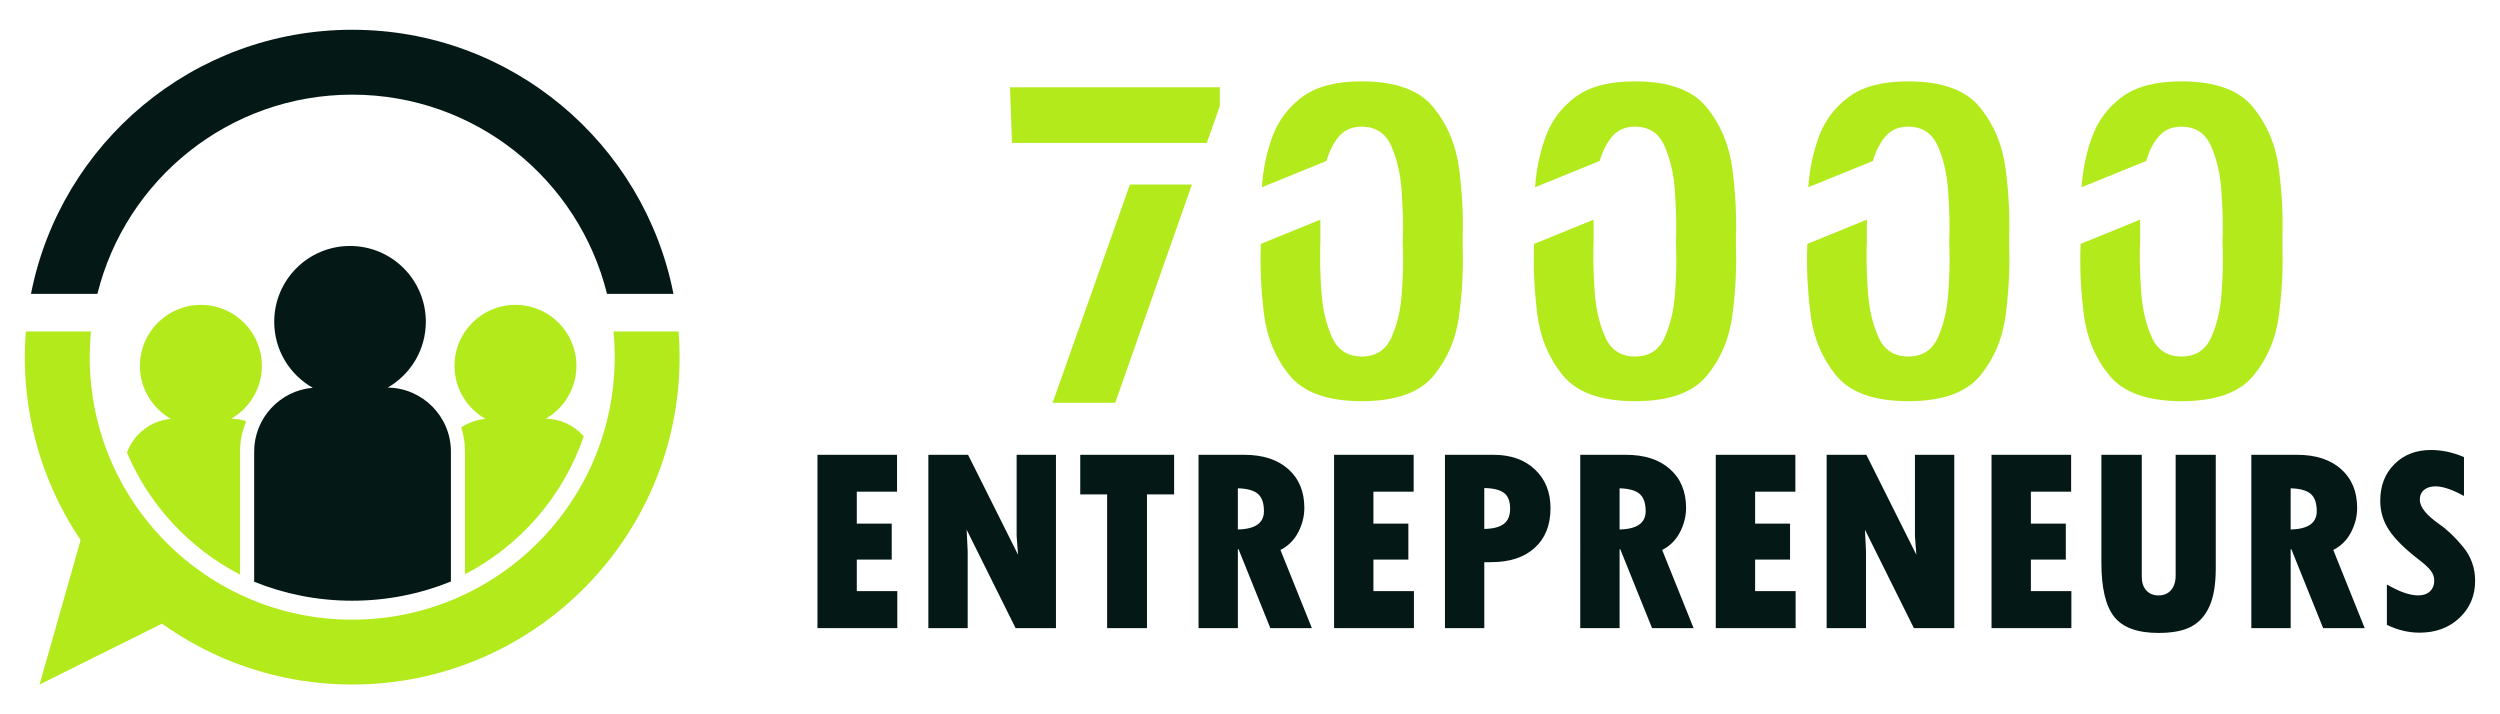 <?xml version="1.0" encoding="utf-8"?>
<!-- Generator: Adobe Illustrator 16.0.0, SVG Export Plug-In . SVG Version: 6.00 Build 0)  -->
<!DOCTYPE svg PUBLIC "-//W3C//DTD SVG 1.1//EN" "http://www.w3.org/Graphics/SVG/1.1/DTD/svg11.dtd">
<svg version="1.1" id="Calque_1" xmlns="http://www.w3.org/2000/svg" xmlns:xlink="http://www.w3.org/1999/xlink" x="0px" y="0px"
	 width="210px" height="60px" viewBox="0 0 210 60" enable-background="new 0 0 210 60" xml:space="preserve">
<g>
	<g>
		<g>
			<path fill="#B3EA1C" d="M101.371,12.008h-5.225h-2.33H85.01l-0.171-4.677h17.629v1.576L101.371,12.008z M93.679,33.834h-5.26
				l6.493-18.331h5.208L93.679,33.834z"/>
			<path fill="#B3EA1C" d="M114.387,6.834c2.833,0,4.84,0.728,6.022,2.185c1.183,1.456,1.901,3.181,2.159,5.173
				c0.258,1.993,0.355,3.875,0.299,5.645c0,0.149,0,0.291,0,0.429c0,0.194,0,0.388,0,0.583c0.057,1.793-0.041,3.672-0.299,5.637
				s-0.975,3.657-2.151,5.08c-1.176,1.422-3.186,2.134-6.03,2.134c-2.866,0-4.891-0.728-6.072-2.178
				c-1.183-1.449-1.896-3.171-2.143-5.165c-0.245-1.993-0.333-3.886-0.265-5.679c0-0.057,0-0.12,0-0.188l5.003-2.039
				c0,0.709,0,1.314,0,1.816c0,0.183-0.007,0.388-0.018,0.617c-0.023,1.039,0.014,2.261,0.111,3.667
				c0.097,1.404,0.388,2.655,0.874,3.751c0.485,1.097,1.321,1.645,2.509,1.645s2.022-0.539,2.502-1.619
				c0.479-1.079,0.768-2.313,0.865-3.7c0.097-1.389,0.128-2.607,0.094-3.658c-0.012-0.263-0.018-0.497-0.018-0.702
				c0-0.183,0.006-0.389,0.018-0.617c0.022-1.04-0.014-2.255-0.111-3.649c-0.097-1.392-0.386-2.635-0.865-3.725
				c-0.479-1.091-1.307-1.637-2.484-1.637c-0.811,0-1.446,0.272-1.91,0.814c-0.463,0.543-0.813,1.232-1.053,2.065l-5.431,2.209
				c0.103-1.507,0.402-2.932,0.9-4.274c0.497-1.342,1.33-2.446,2.501-3.314C110.563,7.269,112.229,6.834,114.387,6.834z"/>
			<path fill="#B3EA1C" d="M137.342,6.834c2.832,0,4.84,0.728,6.021,2.185c1.182,1.456,1.9,3.181,2.156,5.173
				c0.258,1.993,0.357,3.875,0.301,5.645c0,0.149,0,0.291,0,0.429c0,0.194,0,0.388,0,0.583c0.057,1.793-0.043,3.672-0.301,5.637
				c-0.256,1.964-0.971,3.657-2.148,5.08c-1.178,1.422-3.188,2.134-6.029,2.134c-2.867,0-4.891-0.728-6.072-2.178
				c-1.184-1.449-1.896-3.171-2.143-5.165c-0.246-1.993-0.334-3.886-0.266-5.679c0-0.057,0-0.12,0-0.188l5.002-2.039
				c0,0.709,0,1.314,0,1.816c0,0.183-0.006,0.388-0.016,0.617c-0.025,1.039,0.012,2.261,0.111,3.667
				c0.096,1.404,0.389,2.655,0.873,3.751c0.482,1.097,1.322,1.645,2.51,1.645s2.021-0.539,2.498-1.619
				c0.48-1.079,0.77-2.313,0.867-3.7c0.098-1.389,0.129-2.607,0.094-3.658c-0.01-0.263-0.018-0.497-0.018-0.702
				c0-0.183,0.008-0.389,0.018-0.617c0.021-1.04-0.016-2.255-0.111-3.649c-0.1-1.392-0.385-2.635-0.865-3.725
				c-0.48-1.091-1.305-1.637-2.482-1.637c-0.813,0-1.447,0.272-1.91,0.814c-0.463,0.543-0.814,1.232-1.055,2.065l-5.43,2.209
				c0.104-1.507,0.402-2.932,0.898-4.274c0.498-1.342,1.33-2.446,2.502-3.314C133.518,7.269,135.182,6.834,137.342,6.834z"/>
			<path fill="#B3EA1C" d="M160.293,6.834c2.832,0,4.84,0.728,6.021,2.185c1.184,1.456,1.902,3.181,2.158,5.173
				c0.26,1.993,0.357,3.875,0.301,5.645c0,0.149,0,0.291,0,0.429c0,0.194,0,0.388,0,0.583c0.057,1.793-0.041,3.672-0.301,5.637
				c-0.256,1.964-0.973,3.657-2.148,5.08c-1.176,1.422-3.188,2.134-6.031,2.134c-2.865,0-4.891-0.728-6.074-2.178
				c-1.18-1.449-1.896-3.171-2.141-5.165c-0.246-1.993-0.336-3.886-0.266-5.679c0-0.057,0-0.12,0-0.188l5.004-2.039
				c0,0.709,0,1.314,0,1.816c0,0.183-0.006,0.388-0.02,0.617c-0.021,1.039,0.016,2.261,0.111,3.667
				c0.098,1.404,0.389,2.655,0.877,3.751c0.482,1.097,1.32,1.645,2.508,1.645s2.021-0.539,2.502-1.619
				c0.48-1.079,0.768-2.313,0.863-3.7c0.098-1.389,0.129-2.607,0.096-3.658c-0.01-0.263-0.018-0.497-0.018-0.702
				c0-0.183,0.008-0.389,0.018-0.617c0.023-1.04-0.016-2.255-0.111-3.649c-0.098-1.392-0.387-2.635-0.865-3.725
				c-0.479-1.091-1.309-1.637-2.484-1.637c-0.811,0-1.447,0.272-1.91,0.814c-0.463,0.543-0.814,1.232-1.055,2.065l-5.43,2.209
				c0.104-1.507,0.402-2.932,0.898-4.274c0.498-1.342,1.332-2.446,2.502-3.314C156.471,7.269,158.135,6.834,160.293,6.834z"/>
			<path fill="#B3EA1C" d="M183.246,6.834c2.834,0,4.842,0.728,6.023,2.185c1.182,1.456,1.902,3.181,2.156,5.173
				c0.258,1.993,0.357,3.875,0.301,5.645c0,0.149,0,0.291,0,0.429c0,0.194,0,0.388,0,0.583c0.057,1.793-0.043,3.672-0.301,5.637
				c-0.254,1.964-0.971,3.657-2.148,5.08c-1.178,1.422-3.188,2.134-6.031,2.134c-2.865,0-4.891-0.728-6.072-2.178
				c-1.184-1.449-1.896-3.171-2.141-5.165c-0.248-1.993-0.336-3.886-0.266-5.679c0-0.057,0-0.12,0-0.188l5-2.039
				c0,0.709,0,1.314,0,1.816c0,0.183-0.004,0.388-0.016,0.617c-0.023,1.039,0.014,2.261,0.111,3.667
				c0.098,1.404,0.389,2.655,0.873,3.751c0.484,1.097,1.322,1.645,2.51,1.645s2.021-0.539,2.502-1.619
				c0.479-1.079,0.768-2.313,0.865-3.7c0.098-1.389,0.129-2.607,0.094-3.658c-0.012-0.263-0.016-0.497-0.016-0.702
				c0-0.183,0.004-0.389,0.016-0.617c0.021-1.04-0.014-2.255-0.111-3.649c-0.096-1.392-0.385-2.635-0.865-3.725
				c-0.48-1.091-1.307-1.637-2.484-1.637c-0.811,0-1.447,0.272-1.908,0.814c-0.465,0.543-0.814,1.232-1.055,2.065l-5.43,2.209
				c0.102-1.507,0.4-2.932,0.898-4.274c0.498-1.342,1.328-2.446,2.502-3.314C179.422,7.269,181.088,6.834,183.246,6.834z"/>
		</g>
		<g>
			<g>
				<path fill="#041816" d="M68.667,38.204h6.685v3.097h-3.381v2.683h2.934v3.021h-2.934v2.649h3.403v3.108h-6.707V38.204z"/>
				<path fill="#041816" d="M77.981,38.204h3.337l4.199,8.396l-0.12-1.57v-6.826h3.304v14.559H85.31l-4.111-8.267l0.087,1.811v6.456
					h-3.304V38.204z"/>
				<path fill="#041816" d="M90.741,38.204h7.885v3.325h-2.279v11.233h-3.348V41.529h-2.258V38.204z"/>
				<path fill="#041816" d="M100.676,38.204h3.85c1.556,0,2.785,0.399,3.687,1.199c0.9,0.8,1.352,1.887,1.352,3.261
					c0,0.705-0.171,1.387-0.513,2.045s-0.839,1.154-1.494,1.488l2.64,6.565h-3.49l-2.672-6.631h-0.055v6.631h-3.304V38.204z
					 M103.98,41.018v3.457c1.461-0.029,2.192-0.542,2.192-1.538c0-0.676-0.169-1.159-0.507-1.45
					C105.328,41.195,104.766,41.039,103.98,41.018z"/>
				<path fill="#041816" d="M112.063,38.204h6.685v3.097h-3.381v2.683h2.935v3.021h-2.935v2.649h3.403v3.108h-6.707V38.204z"/>
				<path fill="#041816" d="M121.375,38.204h4.09c1.439,0,2.596,0.41,3.469,1.231c0.873,0.822,1.309,1.905,1.309,3.25
					c0,1.418-0.441,2.528-1.326,3.332c-0.883,0.804-2.105,1.205-3.67,1.205h-0.566v5.54h-3.305V38.204z M124.68,40.995v3.436
					c0.742-0.015,1.289-0.156,1.641-0.426c0.354-0.269,0.529-0.693,0.529-1.275c0-0.625-0.17-1.067-0.512-1.325
					S125.443,41.01,124.68,40.995z"/>
				<path fill="#041816" d="M132.74,38.204h3.85c1.555,0,2.785,0.399,3.686,1.199c0.902,0.8,1.354,1.887,1.354,3.261
					c0,0.705-0.172,1.387-0.514,2.045s-0.84,1.154-1.494,1.488l2.639,6.565h-3.488l-2.672-6.631h-0.055v6.631h-3.305V38.204z
					 M136.045,41.018v3.457c1.461-0.029,2.191-0.542,2.191-1.538c0-0.676-0.17-1.159-0.508-1.45S136.83,41.039,136.045,41.018z"/>
				<path fill="#041816" d="M144.125,38.204h6.686v3.097h-3.381v2.683h2.934v3.021h-2.934v2.649h3.402v3.108h-6.707V38.204z"/>
				<path fill="#041816" d="M153.439,38.204h3.336l4.199,8.396l-0.119-1.57v-6.826h3.305v14.559h-3.393l-4.111-8.267l0.088,1.811
					v6.456h-3.305V38.204z"/>
				<path fill="#041816" d="M167.289,38.204h6.686v3.097h-3.381v2.683h2.934v3.021h-2.934v2.649h3.402v3.108h-6.707V38.204z"/>
				<path fill="#041816" d="M176.516,38.204h3.393v10.251c0,0.479,0.127,0.859,0.381,1.14s0.596,0.42,1.025,0.42
					c0.443,0,0.795-0.149,1.053-0.447s0.387-0.709,0.387-1.232V38.204h3.369v9.553c0,1.302-0.17,2.345-0.512,3.13
					s-0.846,1.361-1.51,1.729c-0.666,0.367-1.596,0.551-2.787,0.551c-1.76,0-3-0.45-3.719-1.353c-0.721-0.901-1.08-2.424-1.08-4.569
					V38.204z"/>
				<path fill="#041816" d="M189.111,38.204h3.85c1.557,0,2.785,0.399,3.688,1.199c0.9,0.8,1.352,1.887,1.352,3.261
					c0,0.705-0.17,1.387-0.512,2.045s-0.84,1.154-1.494,1.488l2.639,6.565h-3.49l-2.672-6.631h-0.055v6.631h-3.305V38.204z
					 M192.416,41.018v3.457c1.461-0.029,2.191-0.542,2.191-1.538c0-0.676-0.168-1.159-0.506-1.45S193.201,41.039,192.416,41.018z"/>
				<path fill="#041816" d="M200.498,52.49v-3.392c1.047,0.61,1.926,0.916,2.639,0.916c0.414,0,0.742-0.114,0.982-0.344
					c0.238-0.229,0.359-0.532,0.359-0.911c0-0.29-0.098-0.563-0.289-0.817c-0.193-0.255-0.525-0.563-0.998-0.927
					c-1.143-0.873-1.969-1.686-2.48-2.438c-0.514-0.753-0.77-1.591-0.77-2.514c0-1.258,0.396-2.283,1.189-3.076
					c0.791-0.792,1.816-1.188,3.074-1.188c0.932,0,1.854,0.2,2.771,0.6v3.261c-0.982-0.537-1.779-0.807-2.389-0.807
					c-0.408,0-0.73,0.1-0.967,0.3s-0.354,0.475-0.354,0.823c0,0.611,0.549,1.298,1.646,2.062c0.654,0.451,1.318,1.085,1.99,1.903
					c0.672,0.817,1.01,1.765,1.01,2.841c0,1.258-0.441,2.299-1.32,3.124s-1.996,1.238-3.348,1.238
					C202.322,53.145,201.406,52.927,200.498,52.49z"/>
			</g>
		</g>
	</g>
	<g>
		<g>
			<g>
				<path fill-rule="evenodd" clip-rule="evenodd" fill="#041816" d="M29.586,2.5c13.37,0,24.509,9.542,26.985,22.187h-5.581
					C48.612,15.076,39.932,7.951,29.586,7.951S10.561,15.076,8.182,24.687H2.602C5.077,12.042,16.217,2.5,29.586,2.5"/>
			</g>
			<g>
				<path fill-rule="evenodd" clip-rule="evenodd" fill="#B3EA1C" d="M57.002,27.845c0.056,0.711,0.084,1.43,0.084,2.155
					c0,15.188-12.312,27.5-27.5,27.5S2.086,45.188,2.086,30c0-0.725,0.028-1.443,0.084-2.155h5.471
					C7.572,28.554,7.536,29.273,7.536,30c0,12.18,9.873,22.052,22.05,22.052S51.637,42.18,51.637,30
					c0-0.727-0.036-1.446-0.105-2.155H57.002z"/>
				<polygon fill-rule="evenodd" clip-rule="evenodd" fill="#B3EA1C" points="7.324,43.424 3.323,57.5 14.692,51.846 				"/>
				<g>
					<path fill-rule="evenodd" clip-rule="evenodd" fill="#041816" d="M32.568,32.557c2.925,0.032,5.308,2.436,5.308,5.367v10.922
						c-2.559,1.04-5.367,1.614-8.29,1.614c-2.922,0-5.692-0.565-8.236-1.593V37.924c0-2.802,2.175-5.12,4.92-5.35
						c-1.932-1.094-3.236-3.167-3.236-5.545c0-3.517,2.851-6.368,6.368-6.368c3.518,0,6.368,2.851,6.368,6.368
						C35.771,29.395,34.481,31.458,32.568,32.557"/>
				</g>
				<path fill-rule="evenodd" clip-rule="evenodd" fill="#B3EA1C" d="M45.843,35.174c1.269,0.013,2.41,0.582,3.192,1.473
					c-1.716,5.023-5.324,9.172-9.975,11.592V37.924c0-0.703-0.112-1.382-0.32-2.018c0.594-0.399,1.29-0.655,2.039-0.719
					c-1.553-0.88-2.602-2.547-2.602-4.459c0-2.828,2.293-5.12,5.121-5.12c2.828,0,5.121,2.292,5.121,5.12
					C48.419,32.63,47.382,34.289,45.843,35.174"/>
				<path fill-rule="evenodd" clip-rule="evenodd" fill="#B3EA1C" d="M19.422,35.174c0.439,0.004,0.862,0.075,1.262,0.204
					c-0.334,0.785-0.519,1.646-0.519,2.546v10.342c-4.245-2.193-7.627-5.824-9.503-10.246c0.565-1.549,1.994-2.689,3.696-2.832
					c-1.553-0.88-2.602-2.547-2.602-4.459c0-2.828,2.293-5.12,5.121-5.12c2.828,0,5.12,2.292,5.12,5.12
					C21.998,32.63,20.961,34.289,19.422,35.174"/>
			</g>
		</g>
	</g>
</g>
</svg>
